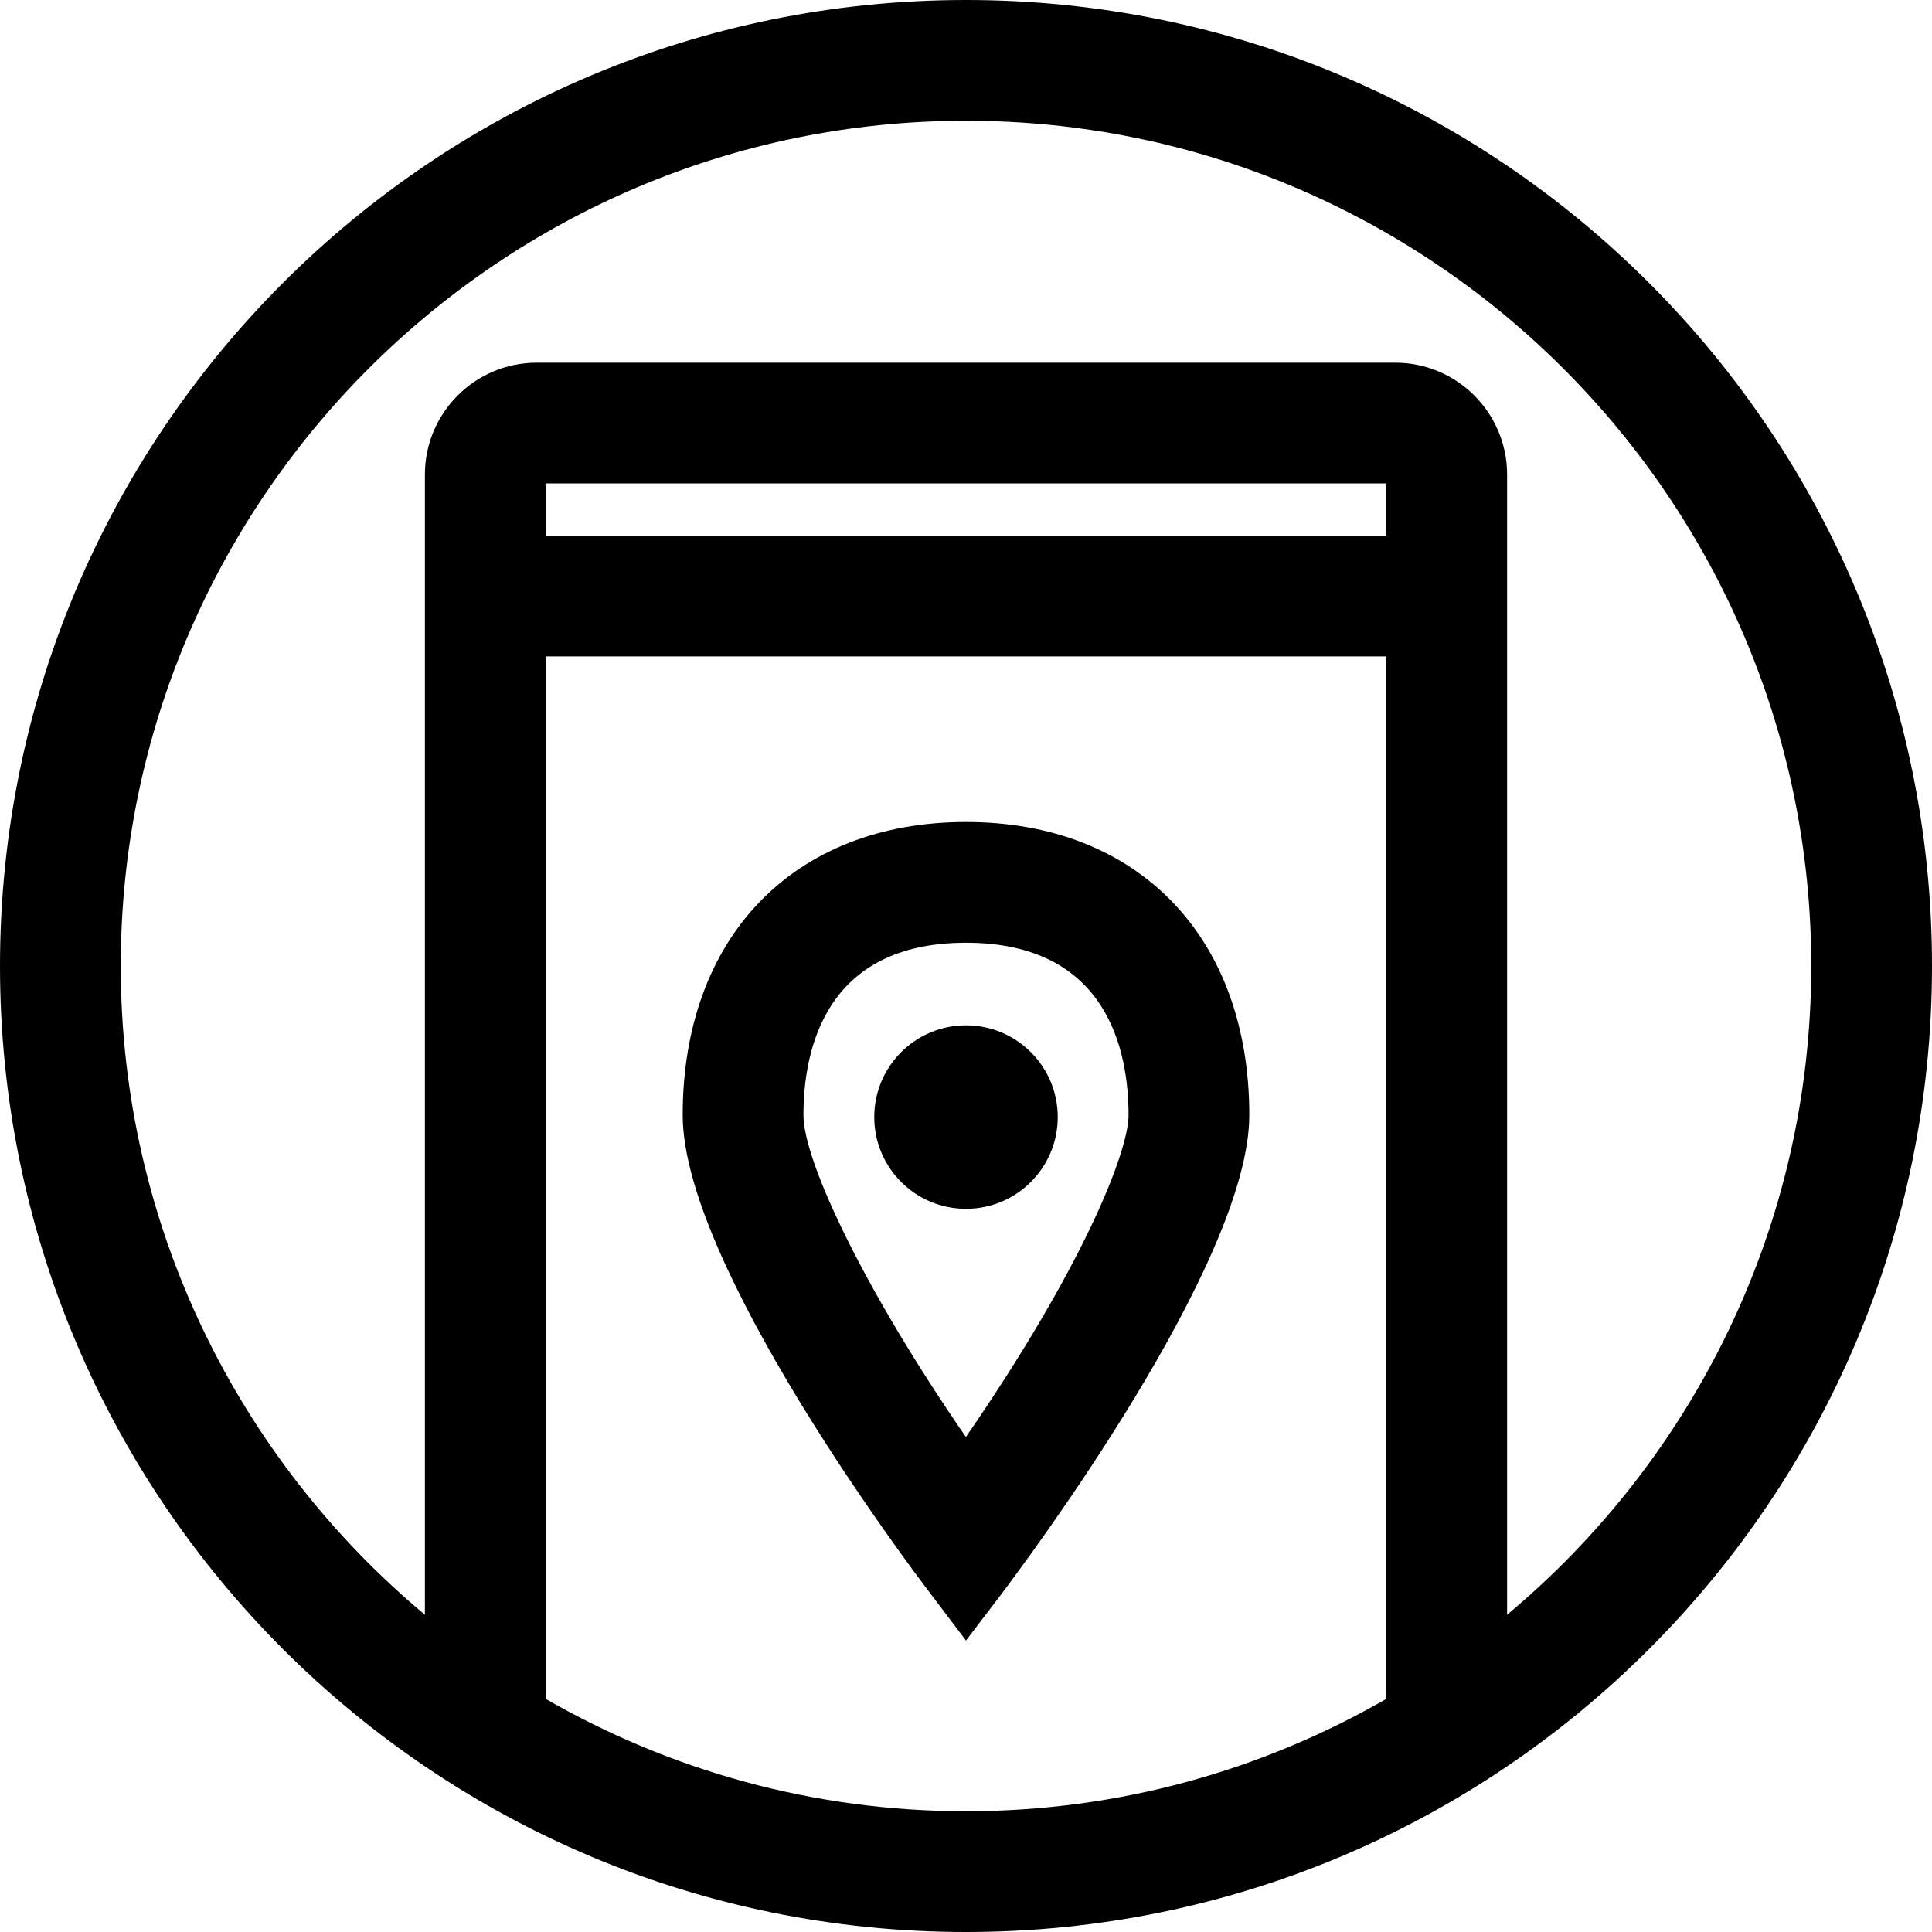 <?xml version="1.0" encoding="iso-8859-1"?>
<!-- Generator: Adobe Illustrator 19.0.0, SVG Export Plug-In . SVG Version: 6.00 Build 0)  -->
<svg version="1.1" id="Capa_1" xmlns="http://www.w3.org/2000/svg" xmlns:xlink="http://www.w3.org/1999/xlink" x="0px" y="0px"
	 viewBox="0 0 490 490" style="enable-background:new 0 0 490 490;" xml:space="preserve">
<g>
	<path d="M245,208.478c-43.664,0-71.852,29.183-71.852,74.339c0,37.639,56.597,113.194,63.063,121.651L245,416.074l8.843-11.607
		c6.411-8.511,63.009-84.066,63.009-121.651C316.852,237.661,288.664,208.478,245,208.478z M244.972,364.454
		c-25.805-37.384-41.199-69.965-41.199-81.637c0-16.326,5.356-43.714,41.227-43.714s41.227,27.388,41.227,43.714
		C286.227,292.085,274.718,321.327,244.972,364.454z"/>
	<circle cx="245" cy="283.315" r="23.269"/>
</g>
<g>
	<path d="M245,0C109.69,0,0,109.69,0,245s109.69,245,245,245s245-109.69,245-245S380.31,0,245,0z M351.612,122.611v13.241H138.388
		v-13.241H351.612z M138.388,430.866V166.478h213.224v264.388c-31.427,18.098-67.816,28.509-106.612,28.509
		S169.816,448.964,138.388,430.866z M136.141,91.986c-15.649,0-28.378,12.726-28.378,28.375v289.175
		C60.658,370.18,30.625,311.039,30.625,245c0-118.207,96.168-214.375,214.375-214.375S459.375,126.793,459.375,245
		c0,66.039-30.033,125.18-77.138,164.535V120.361c0-15.649-12.729-28.375-28.378-28.375H136.141z"/>
</g>
<g>
</g>
<g>
</g>
<g>
</g>
<g>
</g>
<g>
</g>
<g>
</g>
<g>
</g>
<g>
</g>
<g>
</g>
<g>
</g>
<g>
</g>
<g>
</g>
<g>
</g>
<g>
</g>
<g>
</g>
</svg>
